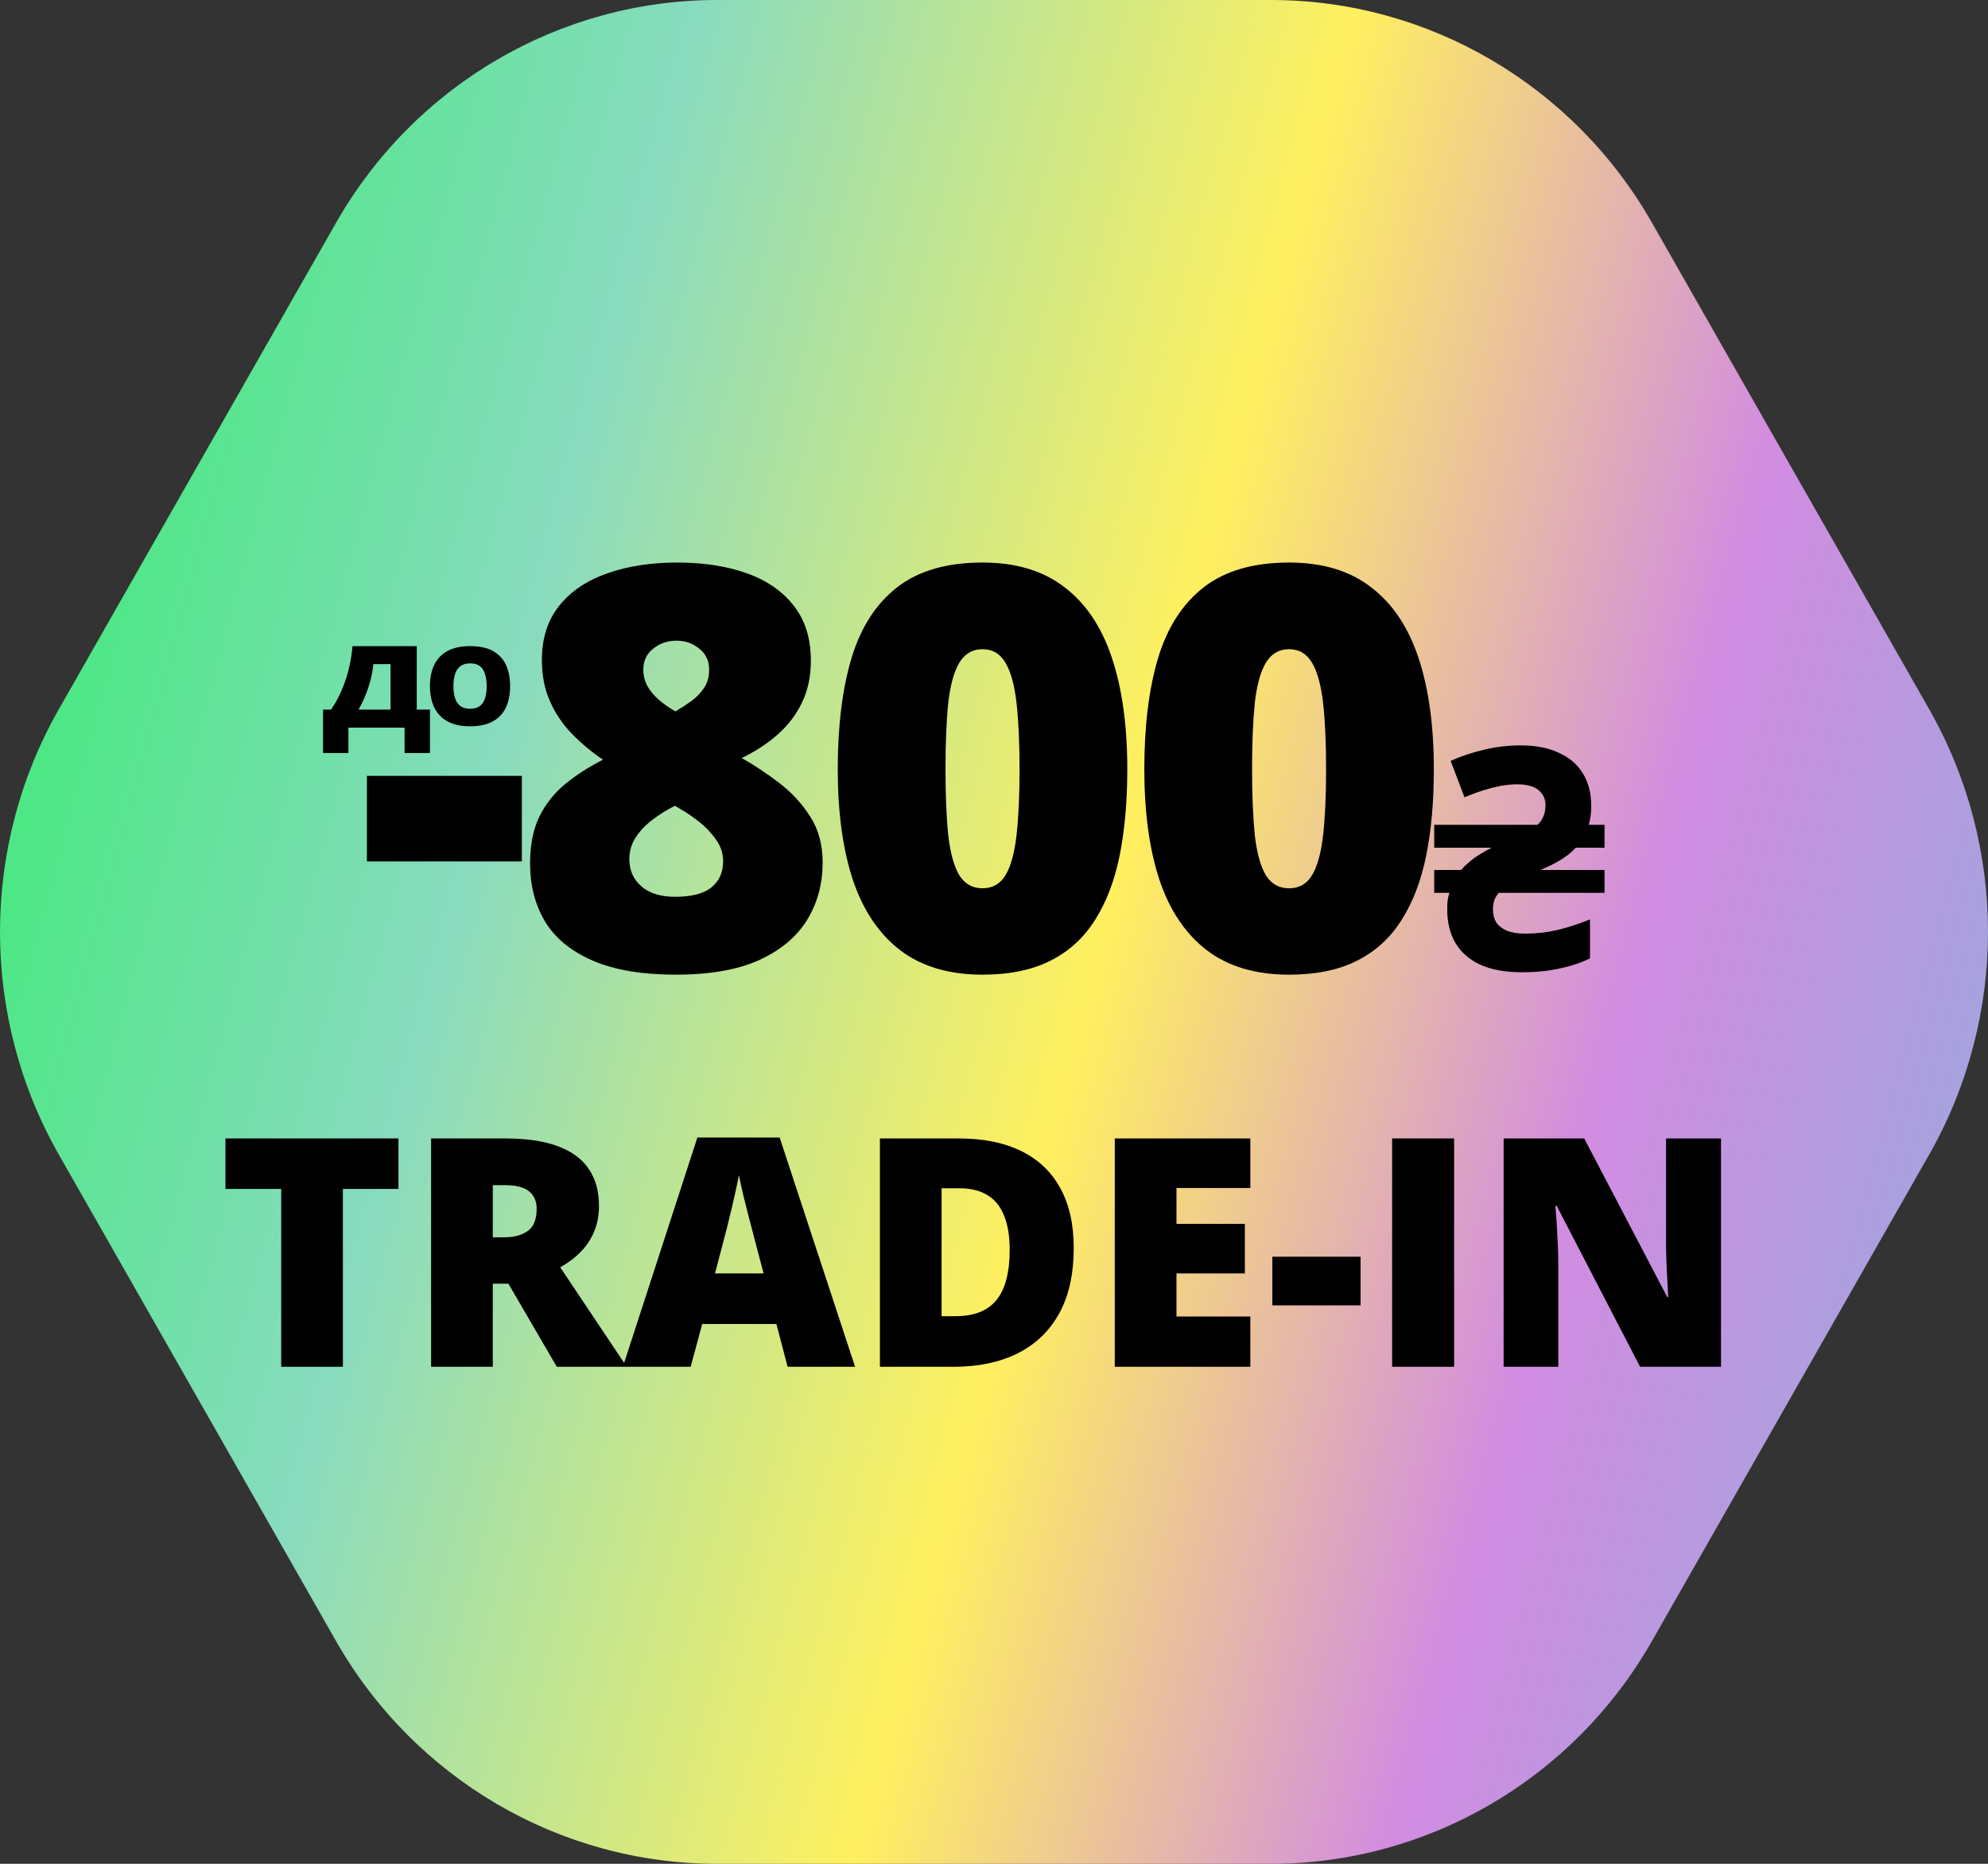 <svg width="80" height="75" viewBox="0 0 80 75" fill="none" xmlns="http://www.w3.org/2000/svg">
<rect x="0" y="0" width="80" height="75" fill="#333333" stroke="none"/>
<path d="M51.147 0H28.855C22.529 0 16.683 3.419 13.52 8.97L2.372 28.53C-0.791 34.081 -0.791 40.92 2.372 46.47L13.518 66.03C16.682 71.581 22.528 75 28.854 75H51.146C57.472 75 63.318 71.581 66.481 66.03L77.628 46.47C80.791 40.919 80.791 34.08 77.628 28.53L66.481 8.97C63.32 3.419 57.474 0 51.147 0Z" fill="url(#paint0_linear_10298_2893)"/>
<path d="M14.765 34.664V31.221H21V34.664H14.765ZM27.245 22.637C28.312 22.637 29.246 22.78 30.048 23.067C30.857 23.354 31.49 23.792 31.946 24.38C32.402 24.961 32.63 25.693 32.63 26.576C32.63 27.223 32.509 27.793 32.266 28.286C32.031 28.772 31.703 29.198 31.284 29.566C30.872 29.927 30.394 30.239 29.849 30.504C30.357 30.791 30.861 31.126 31.361 31.508C31.861 31.891 32.277 32.343 32.608 32.865C32.939 33.38 33.104 33.994 33.104 34.708C33.104 35.569 32.895 36.341 32.475 37.025C32.056 37.702 31.413 38.239 30.545 38.636C29.677 39.026 28.562 39.221 27.201 39.221C25.84 39.221 24.726 39.033 23.858 38.658C22.99 38.283 22.35 37.761 21.938 37.091C21.534 36.414 21.331 35.635 21.331 34.752C21.331 34.002 21.456 33.369 21.707 32.854C21.964 32.339 22.313 31.902 22.755 31.541C23.196 31.181 23.7 30.857 24.266 30.57C23.818 30.269 23.406 29.927 23.031 29.544C22.655 29.162 22.358 28.724 22.137 28.231C21.916 27.738 21.806 27.179 21.806 26.554C21.806 25.686 22.038 24.961 22.501 24.38C22.964 23.799 23.604 23.365 24.421 23.078C25.245 22.784 26.186 22.637 27.245 22.637ZM25.326 34.575C25.326 35.024 25.488 35.388 25.811 35.668C26.135 35.947 26.584 36.087 27.157 36.087C27.827 36.087 28.316 35.962 28.625 35.712C28.941 35.455 29.099 35.105 29.099 34.664C29.099 34.333 29 34.035 28.801 33.77C28.61 33.498 28.386 33.262 28.128 33.064C27.871 32.865 27.646 32.711 27.455 32.6L27.157 32.424C26.826 32.593 26.521 32.784 26.241 32.998C25.969 33.204 25.749 33.439 25.579 33.704C25.41 33.961 25.326 34.252 25.326 34.575ZM27.223 25.782C26.863 25.782 26.55 25.888 26.286 26.102C26.021 26.308 25.888 26.591 25.888 26.951C25.888 27.186 25.944 27.407 26.054 27.613C26.172 27.812 26.326 27.996 26.517 28.165C26.716 28.334 26.937 28.488 27.179 28.628C27.393 28.503 27.602 28.367 27.808 28.22C28.014 28.073 28.187 27.896 28.327 27.69C28.467 27.484 28.537 27.238 28.537 26.951C28.537 26.591 28.404 26.308 28.139 26.102C27.882 25.888 27.576 25.782 27.223 25.782ZM45.364 30.956C45.364 32.251 45.261 33.41 45.055 34.432C44.849 35.447 44.518 36.311 44.062 37.025C43.613 37.739 43.017 38.283 42.274 38.658C41.531 39.033 40.619 39.221 39.538 39.221C38.192 39.221 37.089 38.893 36.228 38.239C35.367 37.577 34.731 36.631 34.319 35.403C33.914 34.167 33.712 32.685 33.712 30.956C33.712 29.213 33.896 27.724 34.264 26.488C34.639 25.245 35.253 24.292 36.106 23.63C36.96 22.968 38.104 22.637 39.538 22.637C40.884 22.637 41.984 22.968 42.837 23.63C43.698 24.285 44.334 25.233 44.746 26.477C45.158 27.712 45.364 29.206 45.364 30.956ZM38.048 30.956C38.048 32.008 38.085 32.891 38.159 33.605C38.24 34.318 38.387 34.855 38.6 35.215C38.821 35.569 39.133 35.745 39.538 35.745C39.943 35.745 40.252 35.569 40.465 35.215C40.678 34.855 40.825 34.322 40.906 33.615C40.987 32.902 41.028 32.016 41.028 30.956C41.028 29.89 40.987 29 40.906 28.286C40.825 27.573 40.678 27.036 40.465 26.675C40.252 26.308 39.943 26.124 39.538 26.124C39.133 26.124 38.821 26.308 38.6 26.675C38.387 27.036 38.24 27.573 38.159 28.286C38.085 29 38.048 29.89 38.048 30.956ZM57.7 30.956C57.7 32.251 57.597 33.41 57.392 34.432C57.185 35.447 56.855 36.311 56.398 37.025C55.95 37.739 55.354 38.283 54.611 38.658C53.868 39.033 52.956 39.221 51.875 39.221C50.529 39.221 49.425 38.893 48.565 38.239C47.704 37.577 47.068 36.631 46.656 35.403C46.251 34.167 46.049 32.685 46.049 30.956C46.049 29.213 46.233 27.724 46.6 26.488C46.976 25.245 47.59 24.292 48.443 23.63C49.296 22.968 50.44 22.637 51.875 22.637C53.221 22.637 54.32 22.968 55.174 23.63C56.034 24.285 56.671 25.233 57.083 26.477C57.495 27.712 57.7 29.206 57.7 30.956ZM50.385 30.956C50.385 32.008 50.422 32.891 50.495 33.605C50.576 34.318 50.723 34.855 50.937 35.215C51.157 35.569 51.47 35.745 51.875 35.745C52.279 35.745 52.588 35.569 52.801 35.215C53.015 34.855 53.162 34.322 53.243 33.615C53.324 32.902 53.364 32.016 53.364 30.956C53.364 29.89 53.324 29 53.243 28.286C53.162 27.573 53.015 27.036 52.801 26.675C52.588 26.308 52.279 26.124 51.875 26.124C51.47 26.124 51.157 26.308 50.937 26.675C50.723 27.036 50.576 27.573 50.495 28.286C50.422 29 50.385 29.89 50.385 30.956ZM61.26 39.124C60.589 39.124 60.029 39.025 59.581 38.826C59.133 38.619 58.797 38.328 58.574 37.955C58.35 37.574 58.238 37.122 58.238 36.599C58.238 36.483 58.242 36.371 58.25 36.264C58.267 36.148 58.292 36.035 58.325 35.928H57.715V35.007H58.797C58.872 34.916 58.955 34.833 59.046 34.758C59.138 34.676 59.233 34.597 59.332 34.522C59.44 34.448 59.552 34.377 59.668 34.311C59.784 34.236 59.904 34.17 60.029 34.112H57.715V33.191H61.87C61.978 33.092 62.056 32.98 62.106 32.855C62.164 32.723 62.193 32.574 62.193 32.408C62.193 32.225 62.148 32.072 62.056 31.948C61.973 31.823 61.849 31.728 61.683 31.661C61.517 31.595 61.31 31.562 61.061 31.562C60.837 31.562 60.614 31.583 60.39 31.624C60.174 31.666 59.946 31.724 59.706 31.798C59.465 31.873 59.208 31.968 58.934 32.084L58.375 30.617C58.806 30.426 59.254 30.277 59.718 30.169C60.191 30.053 60.688 29.995 61.211 29.995C61.791 29.995 62.288 30.09 62.703 30.281C63.126 30.463 63.454 30.737 63.686 31.102C63.918 31.466 64.034 31.914 64.034 32.445C64.034 32.578 64.026 32.706 64.009 32.831C63.993 32.955 63.968 33.075 63.934 33.191H64.569V34.112H63.412C63.321 34.211 63.217 34.307 63.101 34.398C62.993 34.481 62.877 34.559 62.753 34.634C62.637 34.7 62.512 34.767 62.38 34.833C62.255 34.891 62.127 34.949 61.994 35.007H64.569V35.928H60.315C60.232 36.019 60.17 36.123 60.128 36.239C60.095 36.346 60.079 36.467 60.079 36.599C60.079 36.798 60.124 36.973 60.215 37.122C60.315 37.263 60.46 37.375 60.651 37.458C60.85 37.532 61.09 37.57 61.372 37.57C61.82 37.57 62.26 37.52 62.691 37.42C63.122 37.312 63.553 37.172 63.984 36.997V38.565C63.628 38.739 63.217 38.876 62.753 38.975C62.288 39.075 61.791 39.124 61.26 39.124ZM13.798 55H11.316V47.842H9.072V45.812H16.035V47.842H13.798V55ZM20.358 45.812C21.192 45.812 21.885 45.915 22.439 46.12C22.991 46.322 23.406 46.623 23.683 47.025C23.963 47.428 24.104 47.928 24.104 48.527C24.104 48.9 24.041 49.239 23.915 49.545C23.79 49.851 23.609 50.126 23.375 50.369C23.144 50.607 22.868 50.817 22.545 50.997L25.222 55H22.407L20.459 51.657H19.831V55H17.348V45.812H20.358ZM20.321 47.691H19.831V49.79H20.296C20.677 49.79 20.989 49.707 21.232 49.539C21.475 49.371 21.596 49.072 21.596 48.64C21.596 48.343 21.496 48.11 21.295 47.943C21.094 47.775 20.769 47.691 20.321 47.691ZM31.695 55L31.243 53.278H28.258L27.793 55H25.065L28.063 45.775H31.375L34.41 55H31.695ZM30.727 51.242L30.331 49.734C30.29 49.571 30.229 49.338 30.149 49.036C30.07 48.73 29.99 48.416 29.91 48.094C29.835 47.767 29.776 47.499 29.734 47.289C29.697 47.499 29.642 47.758 29.571 48.069C29.504 48.374 29.433 48.678 29.357 48.98C29.286 49.281 29.223 49.533 29.169 49.734L28.773 51.242H30.727ZM43.208 50.212C43.208 51.28 43.009 52.168 42.611 52.876C42.213 53.584 41.651 54.116 40.926 54.472C40.206 54.824 39.358 55 38.381 55H35.409V45.812H38.589C39.578 45.812 40.415 45.982 41.102 46.322C41.789 46.661 42.311 47.157 42.667 47.811C43.028 48.465 43.208 49.265 43.208 50.212ZM40.631 50.299C40.631 49.742 40.556 49.281 40.405 48.917C40.258 48.548 40.036 48.274 39.739 48.094C39.441 47.909 39.066 47.817 38.614 47.817H37.891V52.964H38.444C39.198 52.964 39.751 52.746 40.103 52.31C40.455 51.87 40.631 51.2 40.631 50.299ZM50.315 55H44.86V45.812H50.315V47.805H47.343V49.25H50.095V51.242H47.343V52.977H50.315V55ZM51.201 52.53V50.57H54.752V52.53H51.201ZM56.021 55V45.812H58.516V55H56.021ZM69.256 55H66L62.645 48.527H62.588C62.609 48.724 62.628 48.961 62.645 49.237C62.661 49.514 62.676 49.797 62.689 50.086C62.701 50.371 62.708 50.628 62.708 50.859V55H60.508V45.812H63.751L67.094 52.197H67.132C67.119 51.996 67.106 51.764 67.094 51.5C67.081 51.232 67.069 50.961 67.056 50.689C67.048 50.417 67.044 50.176 67.044 49.966V45.812H69.256V55Z" fill="black"/>
<path d="M20.528 27.612C20.528 27.854 20.497 28.074 20.435 28.273C20.375 28.47 20.279 28.64 20.149 28.783C20.019 28.926 19.852 29.036 19.648 29.113C19.444 29.189 19.199 29.227 18.915 29.227C18.637 29.227 18.395 29.189 18.191 29.113C17.988 29.036 17.821 28.926 17.69 28.785C17.558 28.642 17.461 28.471 17.397 28.273C17.334 28.074 17.302 27.852 17.302 27.608C17.302 27.282 17.358 26.999 17.472 26.759C17.587 26.517 17.764 26.331 18.003 26.199C18.242 26.067 18.547 26 18.919 26C19.298 26 19.605 26.067 19.841 26.199C20.078 26.332 20.252 26.52 20.363 26.761C20.473 27.003 20.528 27.286 20.528 27.612ZM18.246 27.612C18.246 27.801 18.268 27.963 18.314 28.099C18.359 28.235 18.431 28.339 18.529 28.412C18.628 28.485 18.756 28.521 18.915 28.521C19.08 28.521 19.211 28.485 19.308 28.412C19.406 28.339 19.476 28.235 19.519 28.099C19.562 27.963 19.584 27.801 19.584 27.612C19.584 27.329 19.534 27.105 19.435 26.941C19.335 26.777 19.163 26.695 18.919 26.695C18.758 26.695 18.627 26.732 18.527 26.806C18.429 26.88 18.357 26.986 18.311 27.123C18.268 27.261 18.246 27.424 18.246 27.612Z" fill="black"/>
<path d="M16.771 26V28.554H17.302V30.302H16.281V29.281H14.021V30.302H13V28.554H13.321C13.441 28.382 13.55 28.197 13.647 28C13.744 27.802 13.829 27.595 13.902 27.378C13.976 27.161 14.036 26.937 14.082 26.707C14.13 26.475 14.164 26.239 14.186 26H16.771ZM15.716 26.725H15.026C15.009 26.885 14.983 27.044 14.949 27.201C14.916 27.356 14.873 27.51 14.822 27.663C14.773 27.816 14.715 27.966 14.65 28.114C14.584 28.262 14.511 28.409 14.43 28.554H15.716V26.725Z" fill="black"/>
<defs>
<linearGradient id="paint0_linear_10298_2893" x1="11" y1="-7.5" x2="93.293" y2="14.705" gradientUnits="userSpaceOnUse">
<stop offset="0.014" stop-color="#4EE786"/>
<stop offset="0.217" stop-color="#88DBBF"/>
<stop offset="0.516" stop-color="#FFF05F"/>
<stop offset="0.76" stop-color="#D28CE1"/>
<stop offset="1" stop-color="#94ACDD"/>
</linearGradient>
</defs>
</svg>
